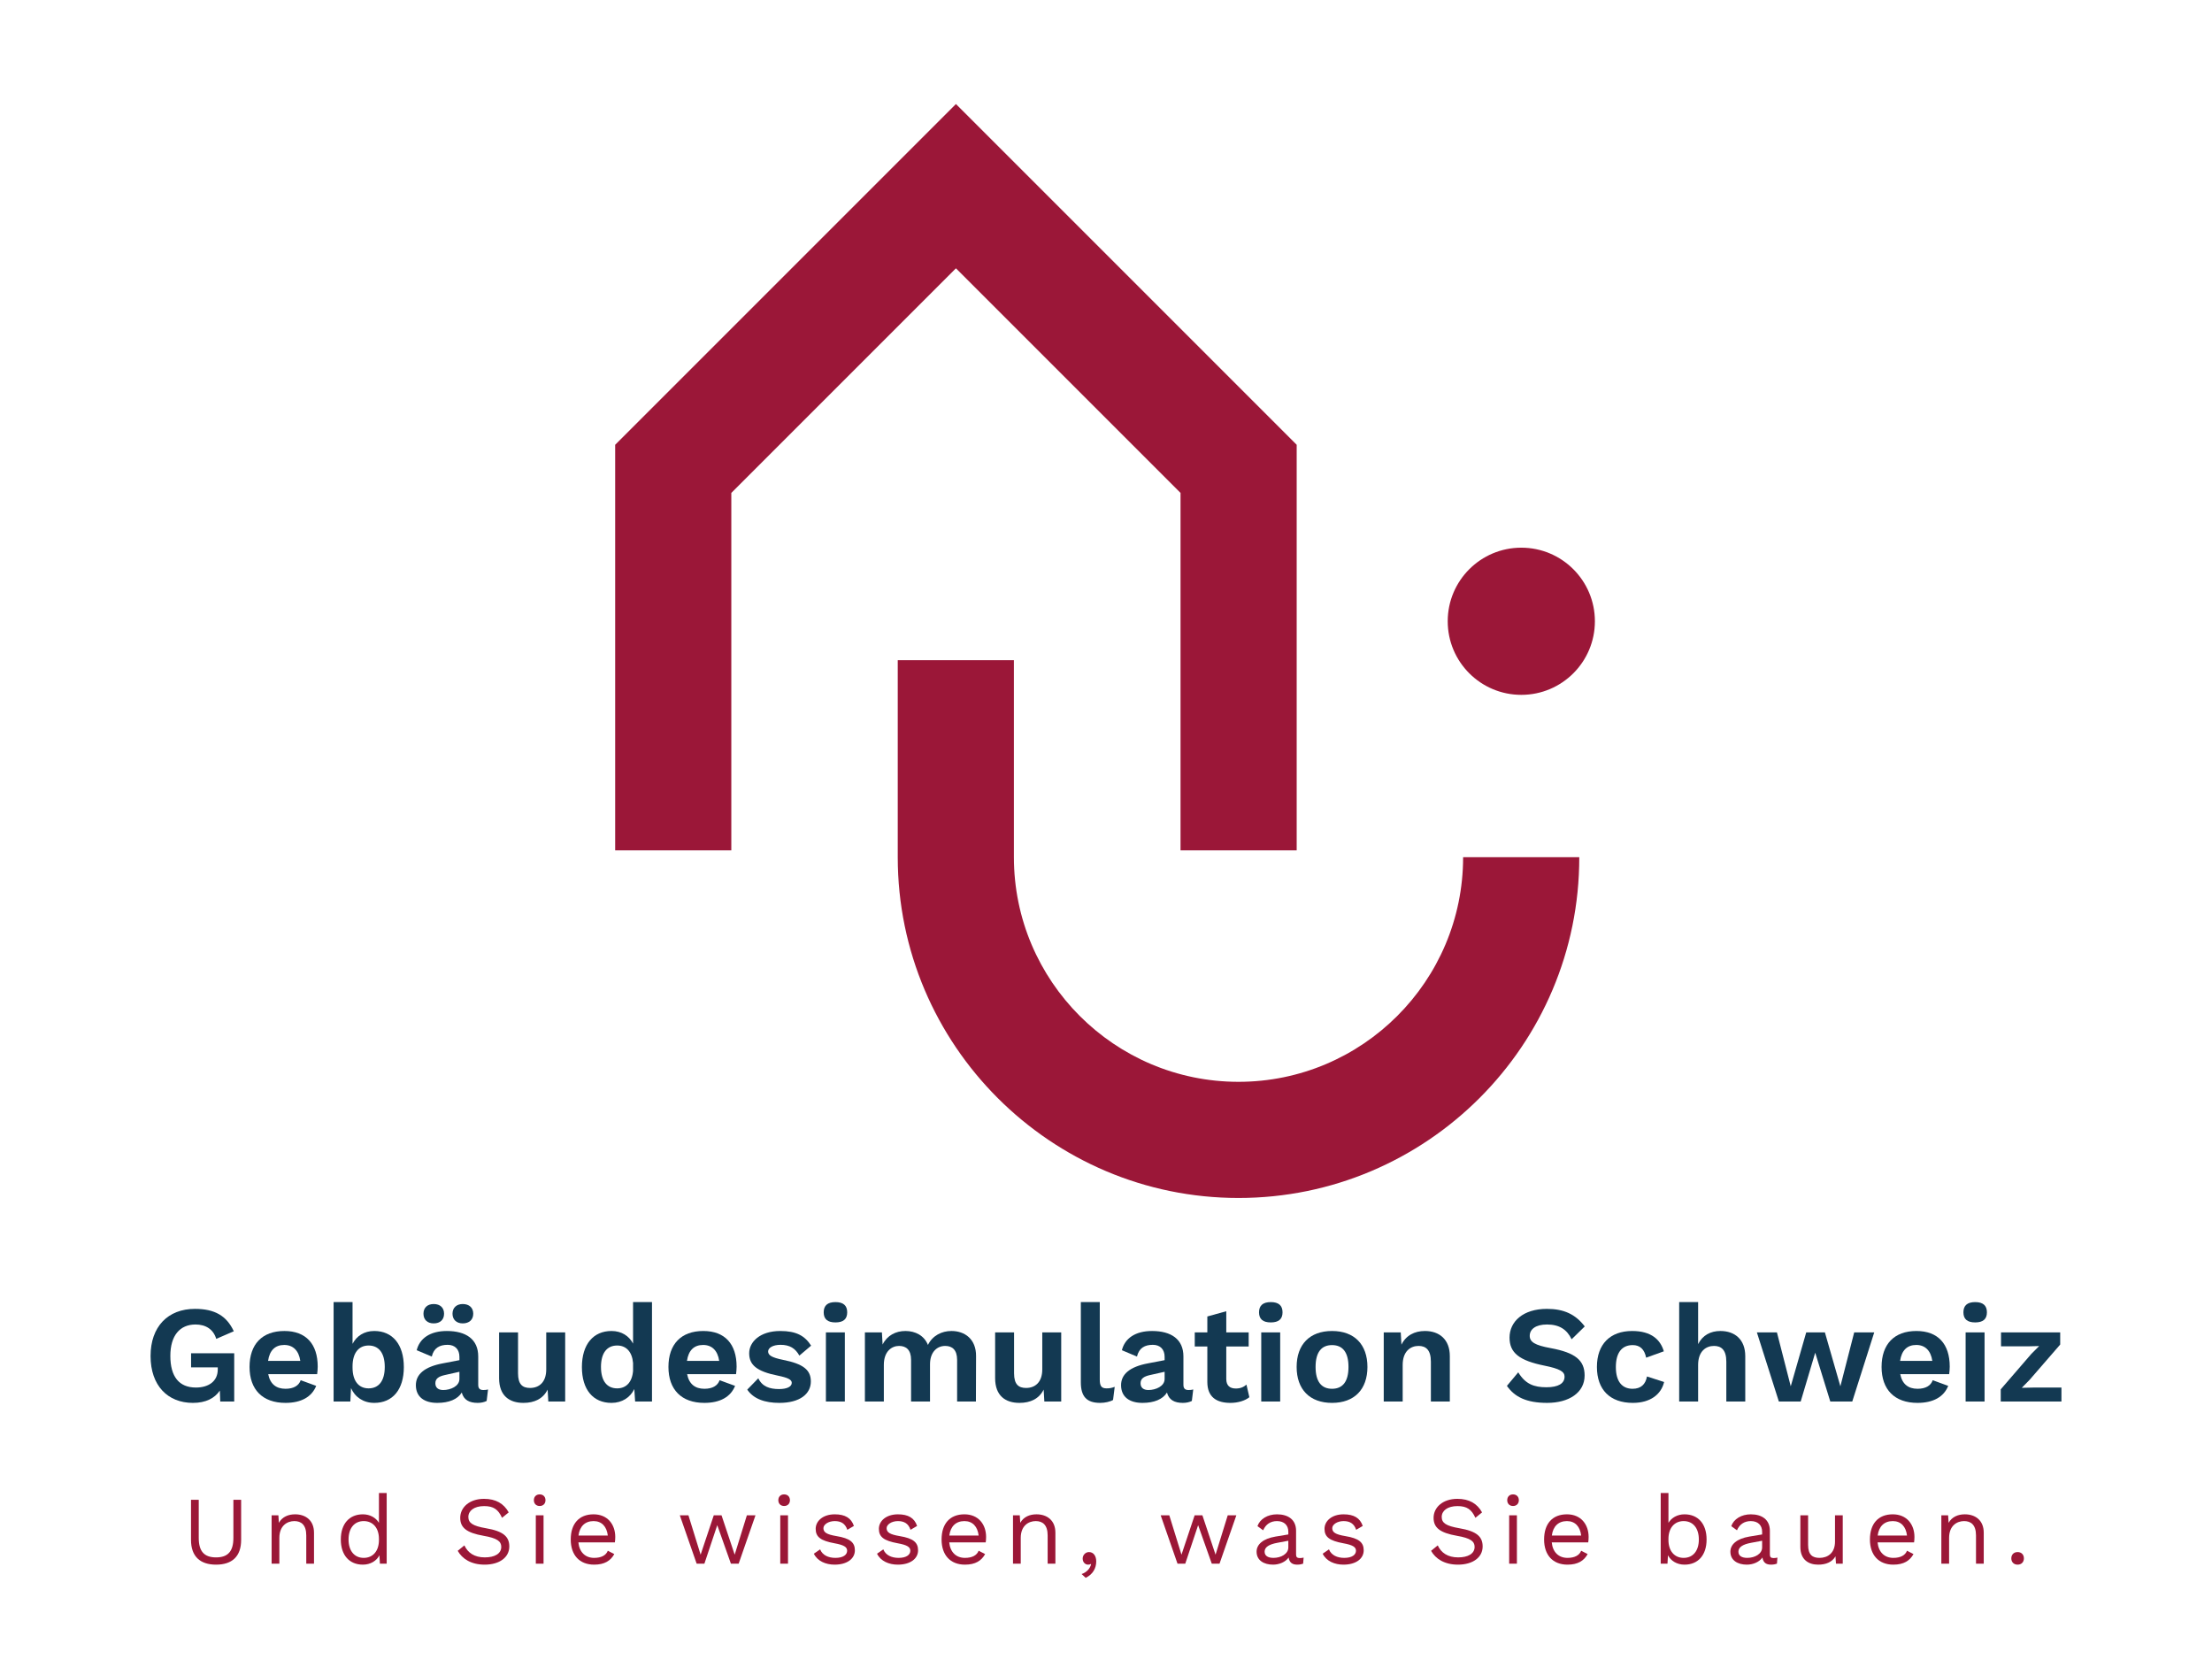 <svg viewBox="0 0 1600 1200" xmlns="http://www.w3.org/2000/svg" xmlns:xlink="http://www.w3.org/1999/xlink"><clipPath id="a"><path d="m444.967 75.241h708.661v791.289h-708.661z"/></clipPath><clipPath id="b"><path d="m444.967 75.242h708.661v791.287h-708.661z"/></clipPath><path d="m169.412 978.842v34.902h-10.101l-.301-7.9c-3.8 5.6-10.2 8.9-19.501 8.9-18.101 0-30.602-12.401-30.602-33.902 0-21.202 12.501-34.102 32.102-34.102 14.301 0 22.901 5 28.102 16.201l-12.7 5.5c-2.101-7-7.701-10.401-15.001-10.401-11.301 0-18.201 8-18.201 22.702 0 15.001 6.3 22.901 18.501 22.901 8.9 0 15.801-4.3 15.801-13.101v-1.5h-19.301v-10.201z" fill="#133952"/><path d="m229.41 993.943h-35.402c1.4 7.201 5.801 10.601 12.501 10.601 5.801 0 9.601-2.2 11.001-6.2l11.2 4.1c-3.2 8-10.9 12.301-22.201 12.301-16.601 0-26.002-9.601-26.002-26.001s9.101-26.001 25.202-26.001c15.601 0 24.102 9.4 24.102 25.801 0 1.4-.2 4.101-.4 5.4zm-35.502-9.601h23.302c-1.101-7.5-5.301-11.5-11.602-11.5-6.6 0-10.601 3.9-11.7 11.5z" fill="#133952"/><path d="m292.108 988.843c0 16.301-8.101 25.901-21.401 25.901-8 0-14-4.3-16.801-10.701l-.5 9.701h-12.101v-71.904h13.701v30.202c2.899-5.6 8.3-9.3 15.7-9.3 13.201 0 21.401 9.7 21.401 26.102zm-13.801-.1c0-10.201-4.4-15.501-11.7-15.501-7.2 0-11.601 5.5-11.601 15.001v1c0 9.701 4.5 15.001 11.601 15.001 7.3 0 11.7-5.3 11.7-15.501z" fill="#133952"/><path d="m353.01 1005.044-1 8.301c-1.8.9-4 1.4-6.5 1.4-6.001 0-10.102-2.1-11.501-7.5-3 4.9-9.301 7.5-17.701 7.5-9.501 0-15.501-4.4-15.501-12.801 0-7.8 6.101-13.301 19.501-15.801l12.001-2.3v-2.4c0-5.301-3.101-8.701-8.501-8.701-5.8 0-10 2.2-11.5 8.5l-10.901-4.6c2.101-8.5 9.601-13.901 21.802-13.901 13.9 0 22.701 6 22.701 18.401v20.501c0 2.6 1.101 3.8 3.7 3.8 1.2 0 2.4-.1 3.4-.4zm-46.703-54.803c0-4.3 2.801-7 7.4-7 4.7 0 7.501 2.7 7.501 7s-2.801 7-7.501 7c-4.6 0-7.4-2.7-7.4-7zm26.002 47.203v-5.201l-10.701 2.4c-4.399 1-6.7 2.6-6.7 5.9 0 3.2 2.101 4.9 5.7 4.9 5.2 0 11.701-2.7 11.701-8zm-5-47.203c0-4.3 2.899-7 7.4-7 4.7 0 7.601 2.7 7.601 7s-2.9 7-7.601 7c-4.501 0-7.4-2.7-7.4-7z" fill="#133952"/><path d="m408.809 963.741v50.003h-12.201l-.5-8.601c-3.3 6.601-9.5 9.601-17.501 9.601-10.101 0-17.601-5.1-17.601-17.901v-33.102h13.7v29.602c0 8.101 3.301 10.601 8.701 10.601 6.5 0 11.7-4.1 11.7-13.4v-26.802z" fill="#133952"/><path d="m471.607 941.84v71.904h-12.201l-.6-9c-2.9 6-8.801 10-16.501 10-13.301 0-21.401-9.601-21.401-25.901 0-16.401 8.2-26.102 21.401-26.102 7.3 0 12.7 3.6 15.601 9.101v-30.002zm-13.701 49.803v-5.8c-.7-8-4.9-12.601-11.501-12.601-7.3 0-11.7 5.3-11.7 15.501s4.4 15.501 11.7 15.501c6.501 0 10.801-4.4 11.501-12.601z" fill="#133952"/><path d="m532.407 993.943h-35.401c1.399 7.201 5.8 10.601 12.5 10.601 5.801 0 9.601-2.2 11.001-6.2l11.201 4.1c-3.201 8-10.901 12.301-22.202 12.301-16.601 0-26.001-9.601-26.001-26.001s9.101-26.001 25.201-26.001c15.601 0 24.102 9.4 24.102 25.801 0 1.4-.2 4.101-.4 5.4zm-35.502-9.601h23.302c-1.101-7.5-5.301-11.5-11.601-11.5-6.601 0-10.601 3.9-11.701 11.5z" fill="#133952"/><path d="m540.503 1005.144 8-8.2c2.801 6 8.201 7.8 15.001 7.8 5.9 0 9.201-1.8 9.201-4.5 0-2.3-2.7-3.7-10.001-5.2-15.601-3.1-20.801-7.9-20.801-16.201 0-8.1 7.7-16.101 22.501-16.101 11.501 0 17.701 3.4 22.302 10.601l-8.501 7.2c-2.9-5.2-6.9-7.8-13.601-7.8-5.601 0-9.001 2.2-9.001 4.8 0 2.7 2.5 4.4 10.9 6.1 14.602 2.9 20.002 7.301 20.002 15.601 0 9-7.9 15.501-22.802 15.501-10.301 0-18.602-2.8-23.201-9.601z" fill="#133952"/><path d="m595.802 949.24c0-4.9 2.8-7.4 8.5-7.4s8.501 2.5 8.501 7.4-2.801 7.3-8.501 7.3-8.5-2.4-8.5-7.3zm15.301 64.504h-13.701v-50.003h13.701z" fill="#133952"/><path d="m706.007 980.943-.101 32.802h-13.601v-30.102c0-7.3-3.6-10.101-8.601-10.101-6.101 0-11 4.601-11 13.301v26.902h-13.701v-30.102c0-7.3-3.601-10.101-8.7-10.101-5.301 0-11.001 3.9-11.001 13.701v26.501h-13.701v-50.003h12.301l.5 8.8c3.301-6.6 9.501-9.8 16.501-9.8 7.201 0 13.602 3.3 16.301 10.101 3.301-6.801 10.001-10.101 17.002-10.101 9.7 0 17.9 5.9 17.801 18.201z" fill="#133952"/><path d="m767.604 963.741v50.003h-12.2l-.5-8.601c-3.301 6.601-9.501 9.601-17.501 9.601-10.101 0-17.602-5.1-17.602-17.901v-33.102h13.701v29.602c0 8.101 3.3 10.601 8.7 10.601 6.5 0 11.701-4.1 11.701-13.4v-26.802h13.7z" fill="#133952"/><path d="m795.501 997.843c0 4.7 1.2 6.4 4.9 6.4 2.3 0 3.7-.3 5.9-1.1l-1.2 9.5c-2.2 1.3-6 2.1-9.301 2.1-9.7 0-14.001-4.5-14.001-14.901v-58.003h13.701v56.003z" fill="#133952"/><path d="m863.101 1005.044-1 8.301c-1.801.9-4.001 1.4-6.501 1.4-6 0-10.101-2.1-11.5-7.5-3.001 4.9-9.301 7.5-17.701 7.5-9.501 0-15.501-4.4-15.501-12.801 0-7.8 6.1-13.301 19.501-15.801l12.001-2.3v-2.4c0-5.301-3.101-8.701-8.501-8.701-5.8 0-10.001 2.2-11.501 8.5l-10.9-4.6c2.101-8.5 9.601-13.901 21.802-13.901 13.9 0 22.701 6 22.701 18.401v20.501c0 2.6 1.1 3.8 3.7 3.8 1.2 0 2.4-.1 3.4-.4zm-20.701-7.6v-5.201l-10.701 2.4c-4.4 1-6.7 2.6-6.7 5.9 0 3.2 2.1 4.9 5.7 4.9 5.2 0 11.701-2.7 11.701-8z" fill="#133952"/><path d="m903.7 1010.644c-3.2 2.6-8.401 4.1-13.701 4.1-9.9 0-16.701-4.1-16.701-15.101v-25.701h-9.101v-10.201h9.101v-11.501l13.701-3.8v15.301h16.201v10.201h-16.201v23.501c0 4.8 2.6 6.9 6.9 6.9 3.3 0 5.601-1 7.7-2.8z" fill="#133952"/><path d="m910.696 949.24c0-4.9 2.8-7.4 8.5-7.4s8.501 2.5 8.501 7.4-2.801 7.3-8.501 7.3-8.5-2.4-8.5-7.3zm15.301 64.504h-13.701v-50.003h13.701z" fill="#133952"/><path d="m989.1 988.743c0 16.301-9.501 26.001-25.602 26.001-16.102 0-25.602-9.701-25.602-26.001 0-16.301 9.5-26.001 25.602-26.001 16.101 0 25.602 9.7 25.602 26.001zm-37.503 0c0 10.601 4.2 15.801 11.901 15.801 7.7 0 11.9-5.2 11.9-15.801s-4.2-15.801-11.9-15.801c-7.701 0-11.901 5.201-11.901 15.801z" fill="#133952"/><path d="m1048.697 980.943v32.802h-13.7v-28.802c0-8.601-3.7-11.401-8.9-11.401-5.801 0-11.501 3.8-11.501 13.801v26.401h-13.701v-50.003h12.301l.5 8.9c3.301-6.7 9.501-9.9 17.001-9.9 10.401 0 18.001 6.1 18.001 18.201z" fill="#133952"/><path d="m1146.297 959.441-9.5 9.3c-3.4-7.1-8.901-10.701-17.802-10.701-8.3 0-12.501 3.5-12.501 8.201 0 4.4 3.601 6.8 15.201 8.9 17.802 3.3 24.502 8.801 24.502 19.801 0 12.401-11.301 19.801-27.102 19.801-15.001 0-23.502-4.3-29.103-12.301l8.201-9.8c5.2 8.6 11.5 10.8 20.401 10.8 8.5 0 13.101-2.7 13.101-7.7 0-3.601-3.5-5.701-14.401-7.9-18.4-3.7-25.401-9.301-25.401-20.301 0-11.701 9.9-20.801 27.002-20.801 12.301 0 20.701 3.9 27.401 12.701z" fill="#133952"/><path d="m1203.495 977.442-12.801 4.6c-1.2-6-4.4-9.101-9.7-9.101-7.801 0-12.201 5.4-12.201 15.901 0 10.701 4.7 15.701 12.101 15.701 6.001 0 9.401-3.2 10.401-8.9l12.4 4c-2.1 8.901-9.9 15.101-22.602 15.101-16.601 0-26.001-9.601-26.001-26.001s9.5-26.001 25.501-26.001c14.102 0 20.502 6.5 22.901 14.701z" fill="#133952"/><path d="m1262.394 980.943v32.802h-13.7v-28.802c0-8.601-3.7-11.401-8.9-11.401-5.801 0-11.501 3.8-11.501 13.801v26.401h-13.701v-71.904h13.701v30.402c3.2-6.4 9-9.5 16.101-9.5 10.401 0 18.001 6.1 18.001 18.201z" fill="#133952"/><path d="m1355.695 963.741-15.901 50.003h-15.9l-10.9-35.302-10.501 35.302h-15.801l-15.901-50.003h14.501l10.001 39.002 11.2-39.002h13.501l11.201 39.002 10-39.002h14.501z" fill="#133952"/><path d="m1409.895 993.943h-35.401c1.399 7.201 5.8 10.601 12.5 10.601 5.801 0 9.601-2.2 11.001-6.2l11.2 4.1c-3.199 8-10.9 12.301-22.201 12.301-16.601 0-26.001-9.601-26.001-26.001s9.101-26.001 25.201-26.001c15.601 0 24.102 9.4 24.102 25.801 0 1.4-.2 4.101-.4 5.4zm-35.502-9.601h23.302c-1.101-7.5-5.301-11.5-11.601-11.5-6.601 0-10.601 3.9-11.701 11.5z" fill="#133952"/><path d="m1420.19 949.24c0-4.9 2.8-7.4 8.5-7.4s8.501 2.5 8.501 7.4-2.801 7.3-8.501 7.3-8.5-2.4-8.5-7.3zm15.301 64.504h-13.701v-50.003h13.701z" fill="#133952"/><path d="m1447.189 1004.944 22.102-25.602 5.7-5.7-8.301.2h-19.301v-10.101h42.803v8.8l-22.102 25.501-5.7 5.801 9.2-.2h19.501v10.101h-43.902z" fill="#133952"/><g clip-path="url(#a)" fill="#9b1738"><path d="m691.451 75.242-246.484 246.484v293.367h84.018v-258.553l162.466-162.466 162.466 162.466v258.553h84.018v-293.367z"/><g clip-path="url(#b)"><path d="m895.849 866.529c-135.853 0-246.484-110.632-246.484-246.484v-142.506h84.018v142.506c0 89.588 72.878 162.466 162.466 162.466 89.588 0 162.466-72.878 162.466-162.466h84.018c.155 136.007-110.477 246.484-246.484 246.484"/><path d="m1100.402 396.151c29.396 0 53.227 23.831 53.227 53.227s-23.831 53.227-53.227 53.227c-29.396 0-53.227-23.831-53.227-53.227s23.831-53.227 53.227-53.227"/></g></g><g fill="#9b1737"><path d="m174.422 1113.832c0 11.901-6.44 17.922-18.132 17.922-11.621 0-18.132-6.021-18.132-17.922v-28.983h5.601v27.583c0 9.661 3.921 14.072 12.531 14.072s12.531-4.411 12.531-14.072v-27.583h5.601z"/><path d="m227.131 1108.651v22.402h-5.601v-20.442c0-7.771-3.78-10.361-8.61-10.361-5.111 0-10.852 3.22-10.852 12.181v18.622h-5.601v-35.004h4.9l.351 5.461c2.449-4.411 6.93-6.161 11.761-6.161 7.491 0 13.651 4.271 13.651 13.301z"/><path d="m279.7 1079.948v51.105h-4.9l-.351-6.091c-2.029 3.991-6.439 6.791-11.971 6.791-9.73 0-15.961-6.791-15.961-18.202s6.23-18.202 15.961-18.202c5.25 0 9.451 2.52 11.621 6.161v-21.562h5.601zm-5.601 34.023v-.84c0-7.911-4.34-12.881-10.99-12.881-6.861 0-10.992 5.181-10.992 13.301 0 8.121 4.131 13.302 10.992 13.302 6.65 0 10.99-4.971 10.99-12.882z"/><path d="m367.969 1093.95-4.83 3.92c-2.801-6.09-6.16-8.471-12.951-8.471-7.352 0-11.412 3.43-11.412 7.841 0 4.34 3.081 6.511 12.812 8.191 12.391 2.1 16.801 6.021 16.801 13.161 0 7.911-7.07 13.162-17.852 13.162-9.801 0-16.242-4.271-19.462-10.011l4.831-3.92c2.449 5.321 7.211 8.681 14.771 8.681 7.141 0 11.9-2.661 11.9-7.631 0-3.991-3.01-6.301-12.74-7.981-12.462-2.17-16.942-5.951-16.942-13.021 0-7.421 6.511-13.721 17.222-13.721 8.471 0 14.281 3.36 17.852 9.801z"/><path d="m386.165 1085.129c0-2.521 1.681-4.2 4.2-4.2 2.521 0 4.201 1.68 4.201 4.2s-1.681 4.2-4.201 4.2c-2.52 0-4.2-1.68-4.2-4.2zm7.001 45.925h-5.601v-35.004h5.601z"/><path d="m444.758 1115.652h-26.393c.7 7.07 4.971 11.201 11.411 11.201 5.11 0 8.61-1.82 9.871-5.181l4.69 2.45c-2.66 4.76-7 7.631-14.562 7.631-10.571 0-16.942-6.861-16.942-18.202 0-11.341 5.951-18.202 16.522-18.202 10.151 0 15.682 7.351 15.682 16.381 0 1.61-.14 2.94-.28 3.921zm-26.322-4.971h21.212c-.771-6.441-4.341-10.431-10.291-10.431-6.231 0-10.081 3.851-10.921 10.431z"/><path d="m546.47 1096.05-12.181 35.004h-5.602l-9.871-27.863-9.311 27.863h-5.601l-12.181-35.004h6.23l8.82 28.493 9.521-28.493h5.6l9.521 28.493 8.821-28.493h6.23z"/><path d="m562.983 1085.129c0-2.521 1.681-4.2 4.2-4.2 2.521 0 4.201 1.68 4.201 4.2s-1.681 4.2-4.201 4.2c-2.52 0-4.2-1.68-4.2-4.2zm7.001 45.925h-5.601v-35.004h5.601z"/><path d="m588.673 1123.843 4.55-3.15c1.681 4.271 6.021 6.161 11.062 6.161 5.74 0 8.471-2.311 8.471-5.181 0-2.59-2.171-4.13-9.172-5.391-9.94-1.82-13.581-4.551-13.581-10.431 0-5.67 5.251-10.501 13.792-10.501 7.49 0 11.9 2.66 13.861 8.401l-4.761 2.8c-1.54-4.621-4.69-6.301-9.101-6.301-4.691 0-8.191 2.52-8.191 5.11 0 3.01 2.311 4.551 9.451 5.741 9.801 1.61 13.301 4.551 13.301 10.291 0 6.091-5.67 10.361-14.631 10.361-6.441 0-12.392-2.521-15.052-7.911z"/><path d="m634.383 1123.843 4.55-3.15c1.681 4.271 6.021 6.161 11.062 6.161 5.74 0 8.471-2.311 8.471-5.181 0-2.59-2.17-4.13-9.171-5.391-9.94-1.82-13.581-4.551-13.581-10.431 0-5.67 5.25-10.501 13.791-10.501 7.49 0 11.901 2.66 13.861 8.401l-4.76 2.8c-1.541-4.621-4.691-6.301-9.102-6.301-4.69 0-8.191 2.52-8.191 5.11 0 3.01 2.311 4.551 9.451 5.741 9.801 1.61 13.302 4.551 13.302 10.291 0 6.091-5.671 10.361-14.632 10.361-6.44 0-12.391-2.521-15.051-7.911z"/><path d="m712.996 1115.652h-26.394c.7 7.07 4.97 11.201 11.411 11.201 5.11 0 8.611-1.82 9.871-5.181l4.691 2.45c-2.661 4.76-7.002 7.631-14.562 7.631-10.571 0-16.941-6.861-16.941-18.202 0-11.341 5.95-18.202 16.521-18.202 10.15 0 15.682 7.351 15.682 16.381 0 1.61-.141 2.94-.279 3.921zm-26.324-4.971h21.213c-.77-6.441-4.34-10.431-10.291-10.431-6.23 0-10.081 3.851-10.922 10.431z"/><path d="m763.395 1108.651v22.402h-5.6v-20.442c0-7.771-3.781-10.361-8.611-10.361-5.111 0-10.852 3.22-10.852 12.181v18.622h-5.6v-35.004h4.9l.35 5.461c2.451-4.411 6.932-6.161 11.762-6.161 7.49 0 13.65 4.271 13.65 13.301z"/><path d="m792.932 1129.443c0 4.69-2.311 9.311-7.631 11.832l-2.941-2.73c3.781-1.26 6.23-4.2 6.861-7.141l-.279-.14c-.352.28-.84.49-1.961.49-1.68 0-3.85-1.4-3.85-4.411 0-2.52 2.029-4.69 4.549-4.69 3.291 0 5.252 2.8 5.252 6.791z"/><path d="m894.295 1096.05-12.182 35.004h-5.6l-9.871-27.863-9.311 27.863h-5.602l-12.182-35.004h6.232l8.82 28.493 9.521-28.493h5.6l9.521 28.493 8.82-28.493z"/><path d="m942.943 1126.643-.35 4.411c-.98.35-2.451.7-4.201.7-3.43 0-5.67-1.26-6.301-5.181-2.24 3.291-6.791 5.181-11.271 5.181-6.58 0-11.9-3.081-11.9-9.381 0-5.251 4.621-9.381 13.65-10.921l9.312-1.54v-1.96c0-4.62-2.941-7.701-8.191-7.701-4.621 0-8.121 2.24-10.012 6.651l-4.131-3.011c1.82-5.18 7.352-8.541 14.143-8.541 7.98 0 13.791 3.78 13.791 11.901v17.222c0 1.68.701 2.52 2.66 2.52.91 0 1.961-.14 2.801-.35zm-11.061-7.351v-4.831l-7.842 1.47c-6.16 1.12-9.311 3.15-9.311 6.441 0 2.94 2.381 4.48 6.371 4.48 5.6 0 10.781-2.94 10.781-7.561z"/><path d="m956.729 1123.843 4.551-3.15c1.68 4.271 6.021 6.161 11.061 6.161 5.742 0 8.473-2.311 8.473-5.181 0-2.59-2.172-4.13-9.172-5.391-9.941-1.82-13.582-4.551-13.582-10.431 0-5.67 5.252-10.501 13.793-10.501 7.49 0 11.9 2.66 13.861 8.401l-4.762 2.8c-1.539-4.621-4.689-6.301-9.1-6.301-4.691 0-8.191 2.52-8.191 5.11 0 3.01 2.311 4.551 9.451 5.741 9.801 1.61 13.301 4.551 13.301 10.291 0 6.091-5.67 10.361-14.631 10.361-6.441 0-12.393-2.521-15.053-7.911z"/><path d="m1072.021 1093.95-4.83 3.92c-2.801-6.09-6.16-8.471-12.951-8.471-7.35 0-11.41 3.43-11.41 7.841 0 4.34 3.08 6.511 12.811 8.191 12.391 2.1 16.801 6.021 16.801 13.161 0 7.911-7.07 13.162-17.852 13.162-9.801 0-16.24-4.271-19.461-10.011l4.83-3.92c2.451 5.321 7.211 8.681 14.771 8.681 7.141 0 11.9-2.661 11.9-7.631 0-3.991-3.01-6.301-12.74-7.981-12.461-2.17-16.941-5.951-16.941-13.021 0-7.421 6.51-13.721 17.221-13.721 8.471 0 14.281 3.36 17.852 9.801z"/><path d="m1090.219 1085.129c0-2.521 1.68-4.2 4.199-4.2 2.521 0 4.201 1.68 4.201 4.2s-1.68 4.2-4.201 4.2c-2.52 0-4.199-1.68-4.199-4.2zm7 45.925h-5.6v-35.004h5.6z"/><path d="m1148.811 1115.652h-26.393c.701 7.07 4.971 11.201 11.412 11.201 5.109 0 8.611-1.82 9.871-5.181l4.689 2.45c-2.66 4.76-7 7.631-14.561 7.631-10.572 0-16.941-6.861-16.941-18.202 0-11.341 5.949-18.202 16.521-18.202 10.15 0 15.682 7.351 15.682 16.381 0 1.61-.141 2.94-.281 3.921zm-26.322-4.971h21.213c-.771-6.441-4.342-10.431-10.291-10.431-6.23 0-10.082 3.851-10.922 10.431z"/><path d="m1234.42 1113.552c0 11.411-6.23 18.202-15.961 18.202-5.531 0-9.941-2.8-11.971-6.791l-.352 6.091h-4.9v-51.105h5.602v21.562c2.17-3.641 6.371-6.161 11.621-6.161 9.73 0 15.961 6.791 15.961 18.202zm-5.6 0c0-8.121-4.131-13.301-10.992-13.301-6.65 0-10.99 4.971-10.99 12.881v.84c0 7.911 4.34 12.882 10.99 12.882 6.861 0 10.992-5.181 10.992-13.302z"/><path d="m1285.658 1126.643-.35 4.411c-.98.35-2.449.7-4.199.7-3.432 0-5.672-1.26-6.301-5.181-2.24 3.291-6.791 5.181-11.271 5.181-6.582 0-11.902-3.081-11.902-9.381 0-5.251 4.621-9.381 13.652-10.921l9.311-1.54v-1.96c0-4.62-2.939-7.701-8.191-7.701-4.619 0-8.119 2.24-10.01 6.651l-4.131-3.011c1.82-5.18 7.352-8.541 14.141-8.541 7.982 0 13.793 3.78 13.793 11.901v17.222c0 1.68.699 2.52 2.66 2.52.91 0 1.959-.14 2.799-.35zm-11.061-7.351v-4.831l-7.84 1.47c-6.162 1.12-9.312 3.15-9.312 6.441 0 2.94 2.381 4.48 6.371 4.48 5.602 0 10.781-2.94 10.781-7.561z"/><path d="m1332.91 1096.05v35.004h-4.9l-.352-5.32c-2.449 4.2-6.93 6.021-12.531 6.021-6.93 0-12.881-3.57-12.881-12.812v-22.893h5.602v21.422c0 7.211 3.219 9.381 8.26 9.381 5.951 0 11.201-3.5 11.201-11.762v-19.042h5.602z"/><path d="m1384.498 1115.652h-26.393c.699 7.07 4.971 11.201 11.41 11.201 5.111 0 8.611-1.82 9.871-5.181l4.691 2.45c-2.66 4.76-7.002 7.631-14.562 7.631-10.57 0-16.941-6.861-16.941-18.202 0-11.341 5.951-18.202 16.521-18.202 10.152 0 15.682 7.351 15.682 16.381 0 1.61-.139 2.94-.279 3.921zm-26.322-4.971h21.211c-.77-6.441-4.34-10.431-10.291-10.431-6.23 0-10.08 3.851-10.92 10.431z"/><path d="m1434.898 1108.651v22.402h-5.602v-20.442c0-7.771-3.779-10.361-8.609-10.361-5.111 0-10.852 3.22-10.852 12.181v18.622h-5.602v-35.004h4.9l.352 5.461c2.449-4.411 6.93-6.161 11.76-6.161 7.492 0 13.652 4.271 13.652 13.301z"/><path d="m1463.943 1127.203c0 2.73-1.82 4.551-4.549 4.551-2.73 0-4.551-1.82-4.551-4.551 0-2.73 1.82-4.55 4.551-4.55 2.729 0 4.549 1.82 4.549 4.55z"/></g></svg>